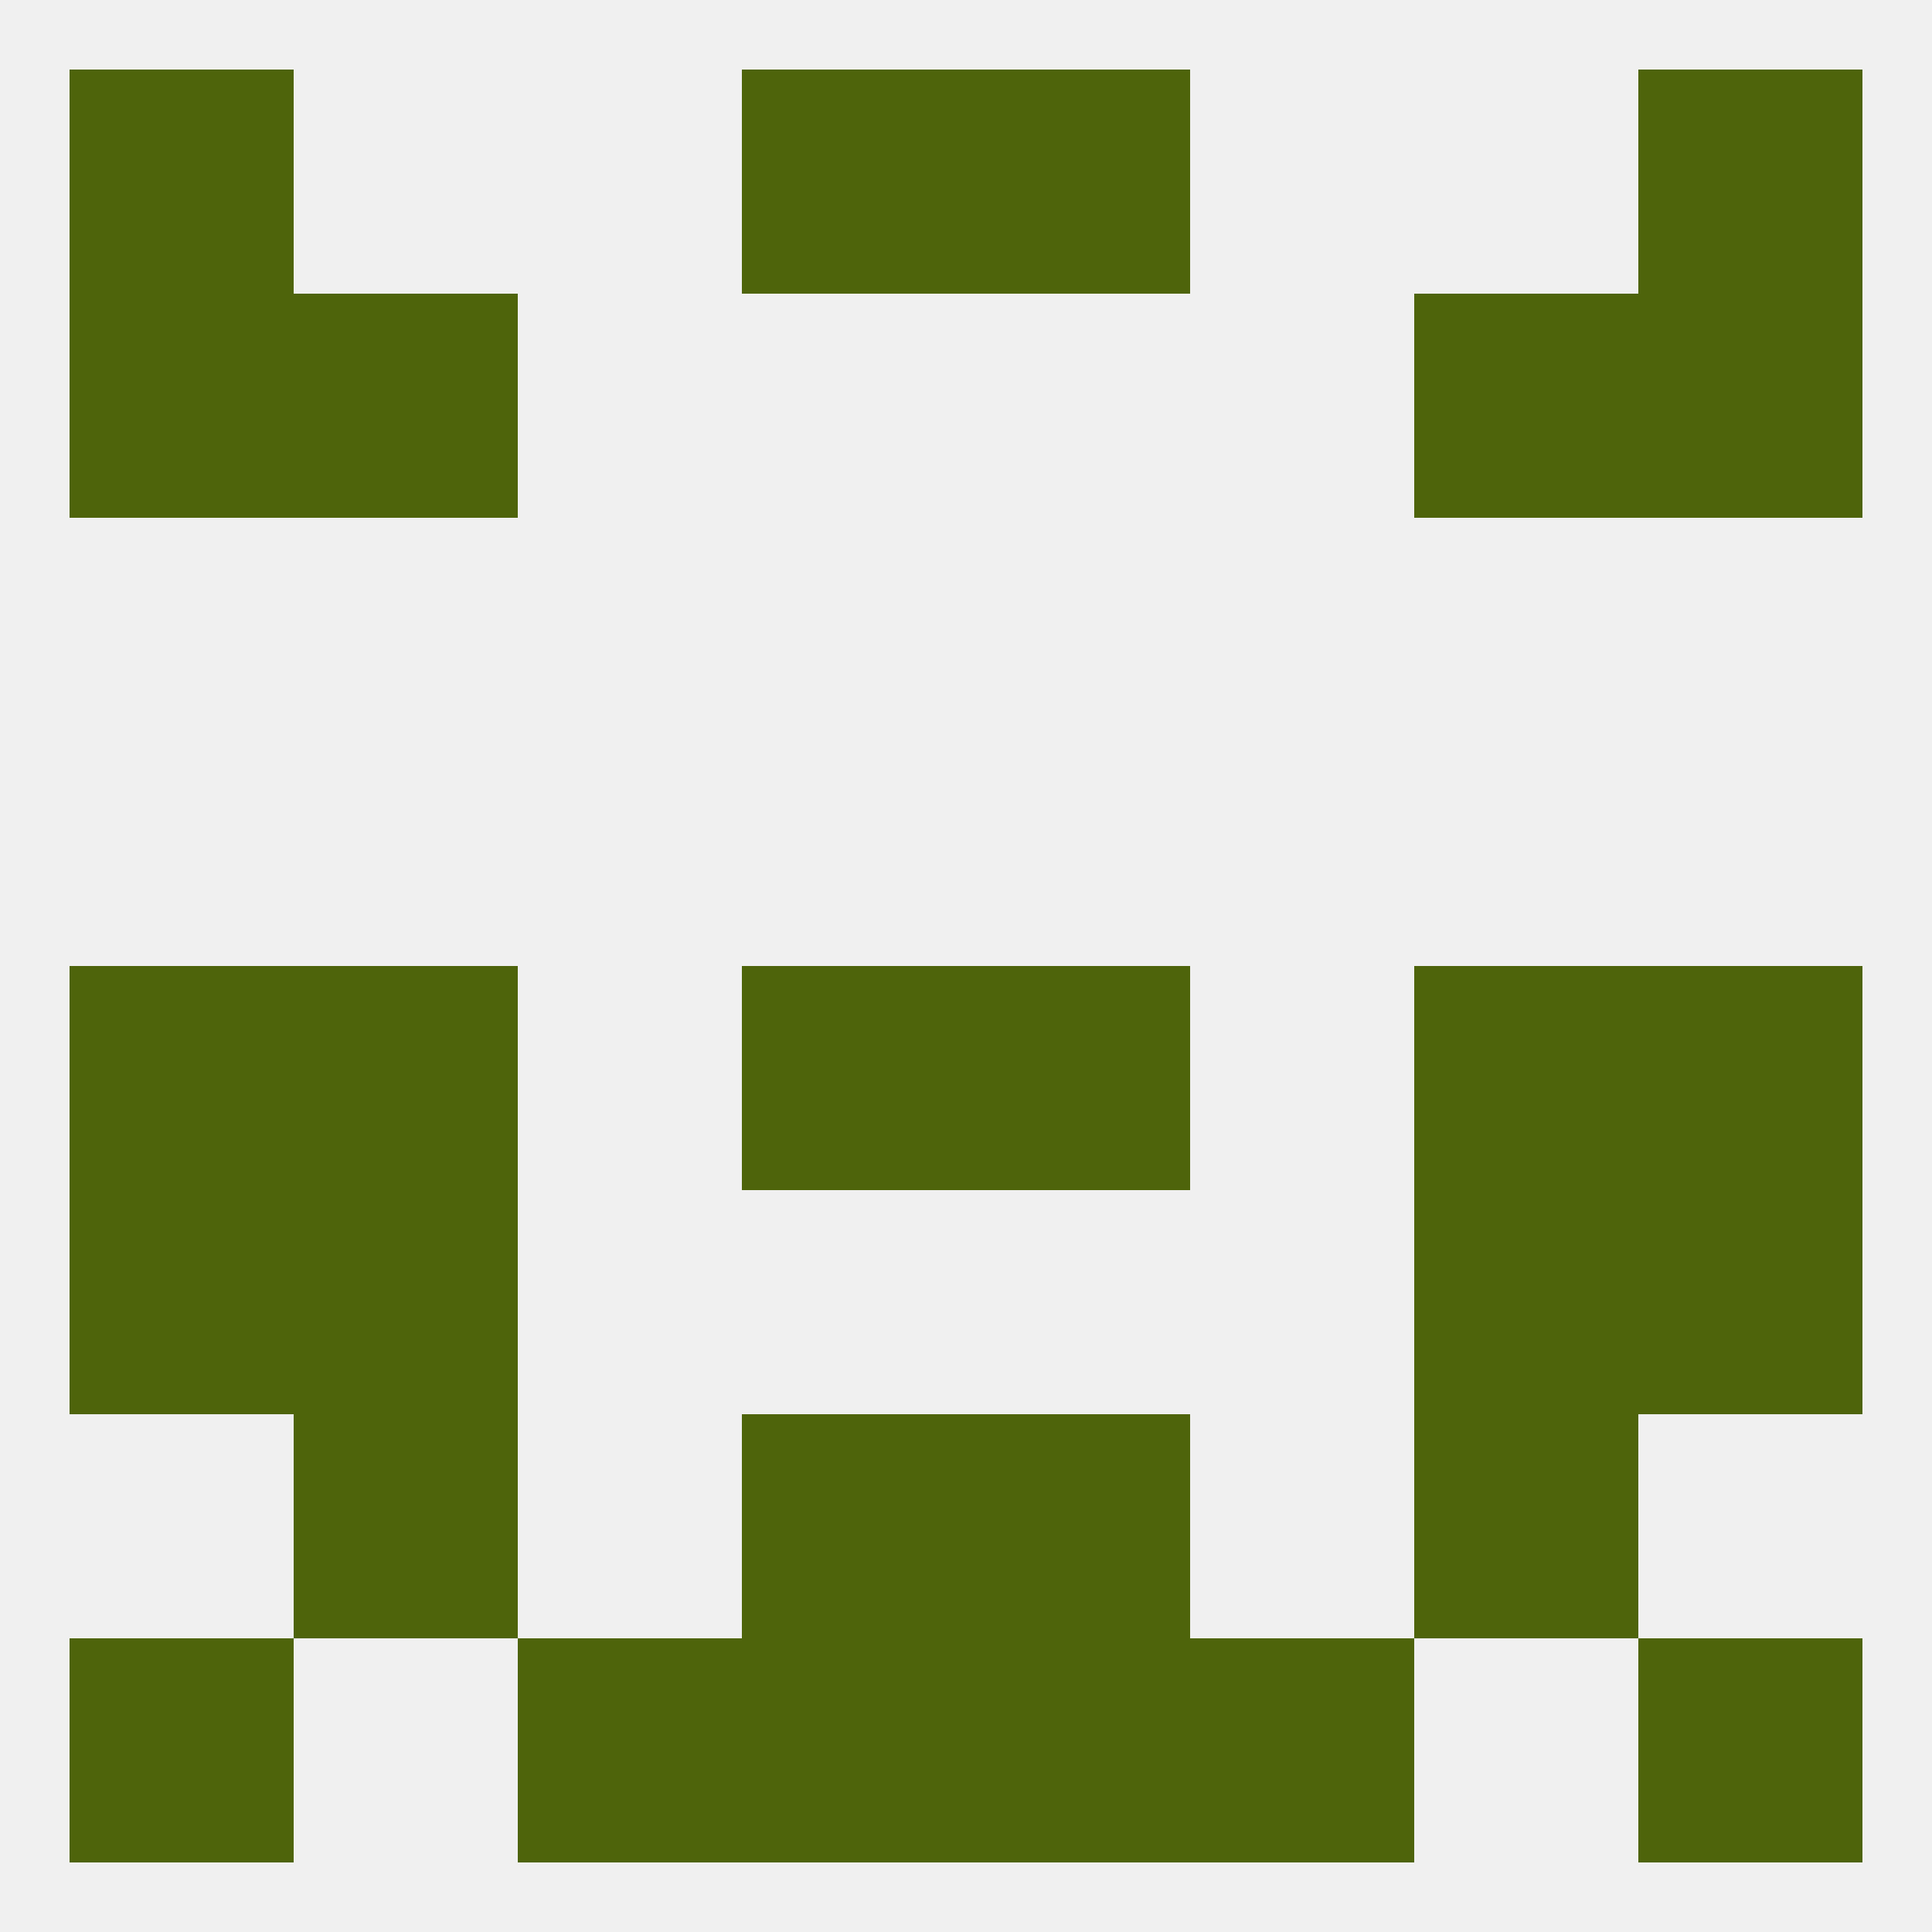 
<!--   <?xml version="1.0"?> -->
<svg version="1.1" baseprofile="full" xmlns="http://www.w3.org/2000/svg" xmlns:xlink="http://www.w3.org/1999/xlink" xmlns:ev="http://www.w3.org/2001/xml-events" width="250" height="250" viewBox="0 0 250 250" >
	<rect width="100%" height="100%" fill="rgba(240,240,240,255)"/>

	<rect x="9" y="125" width="29" height="29" fill="rgba(78,100,11,255)"/>
	<rect x="212" y="125" width="29" height="29" fill="rgba(78,100,11,255)"/>
	<rect x="38" y="125" width="29" height="29" fill="rgba(78,100,11,255)"/>
	<rect x="183" y="125" width="29" height="29" fill="rgba(78,100,11,255)"/>
	<rect x="96" y="125" width="29" height="29" fill="rgba(78,100,11,255)"/>
	<rect x="125" y="125" width="29" height="29" fill="rgba(78,100,11,255)"/>
	<rect x="9" y="154" width="29" height="29" fill="rgba(78,100,11,255)"/>
	<rect x="212" y="154" width="29" height="29" fill="rgba(78,100,11,255)"/>
	<rect x="38" y="154" width="29" height="29" fill="rgba(78,100,11,255)"/>
	<rect x="183" y="154" width="29" height="29" fill="rgba(78,100,11,255)"/>
	<rect x="125" y="183" width="29" height="29" fill="rgba(78,100,11,255)"/>
	<rect x="38" y="183" width="29" height="29" fill="rgba(78,100,11,255)"/>
	<rect x="183" y="183" width="29" height="29" fill="rgba(78,100,11,255)"/>
	<rect x="96" y="183" width="29" height="29" fill="rgba(78,100,11,255)"/>
	<rect x="9" y="212" width="29" height="29" fill="rgba(78,100,11,255)"/>
	<rect x="212" y="212" width="29" height="29" fill="rgba(78,100,11,255)"/>
	<rect x="67" y="212" width="29" height="29" fill="rgba(78,100,11,255)"/>
	<rect x="154" y="212" width="29" height="29" fill="rgba(78,100,11,255)"/>
	<rect x="96" y="212" width="29" height="29" fill="rgba(78,100,11,255)"/>
	<rect x="125" y="212" width="29" height="29" fill="rgba(78,100,11,255)"/>
	<rect x="96" y="9" width="29" height="29" fill="rgba(78,100,11,255)"/>
	<rect x="125" y="9" width="29" height="29" fill="rgba(78,100,11,255)"/>
	<rect x="9" y="9" width="29" height="29" fill="rgba(78,100,11,255)"/>
	<rect x="212" y="9" width="29" height="29" fill="rgba(78,100,11,255)"/>
	<rect x="38" y="38" width="29" height="29" fill="rgba(78,100,11,255)"/>
	<rect x="183" y="38" width="29" height="29" fill="rgba(78,100,11,255)"/>
	<rect x="9" y="38" width="29" height="29" fill="rgba(78,100,11,255)"/>
	<rect x="212" y="38" width="29" height="29" fill="rgba(78,100,11,255)"/>
</svg>